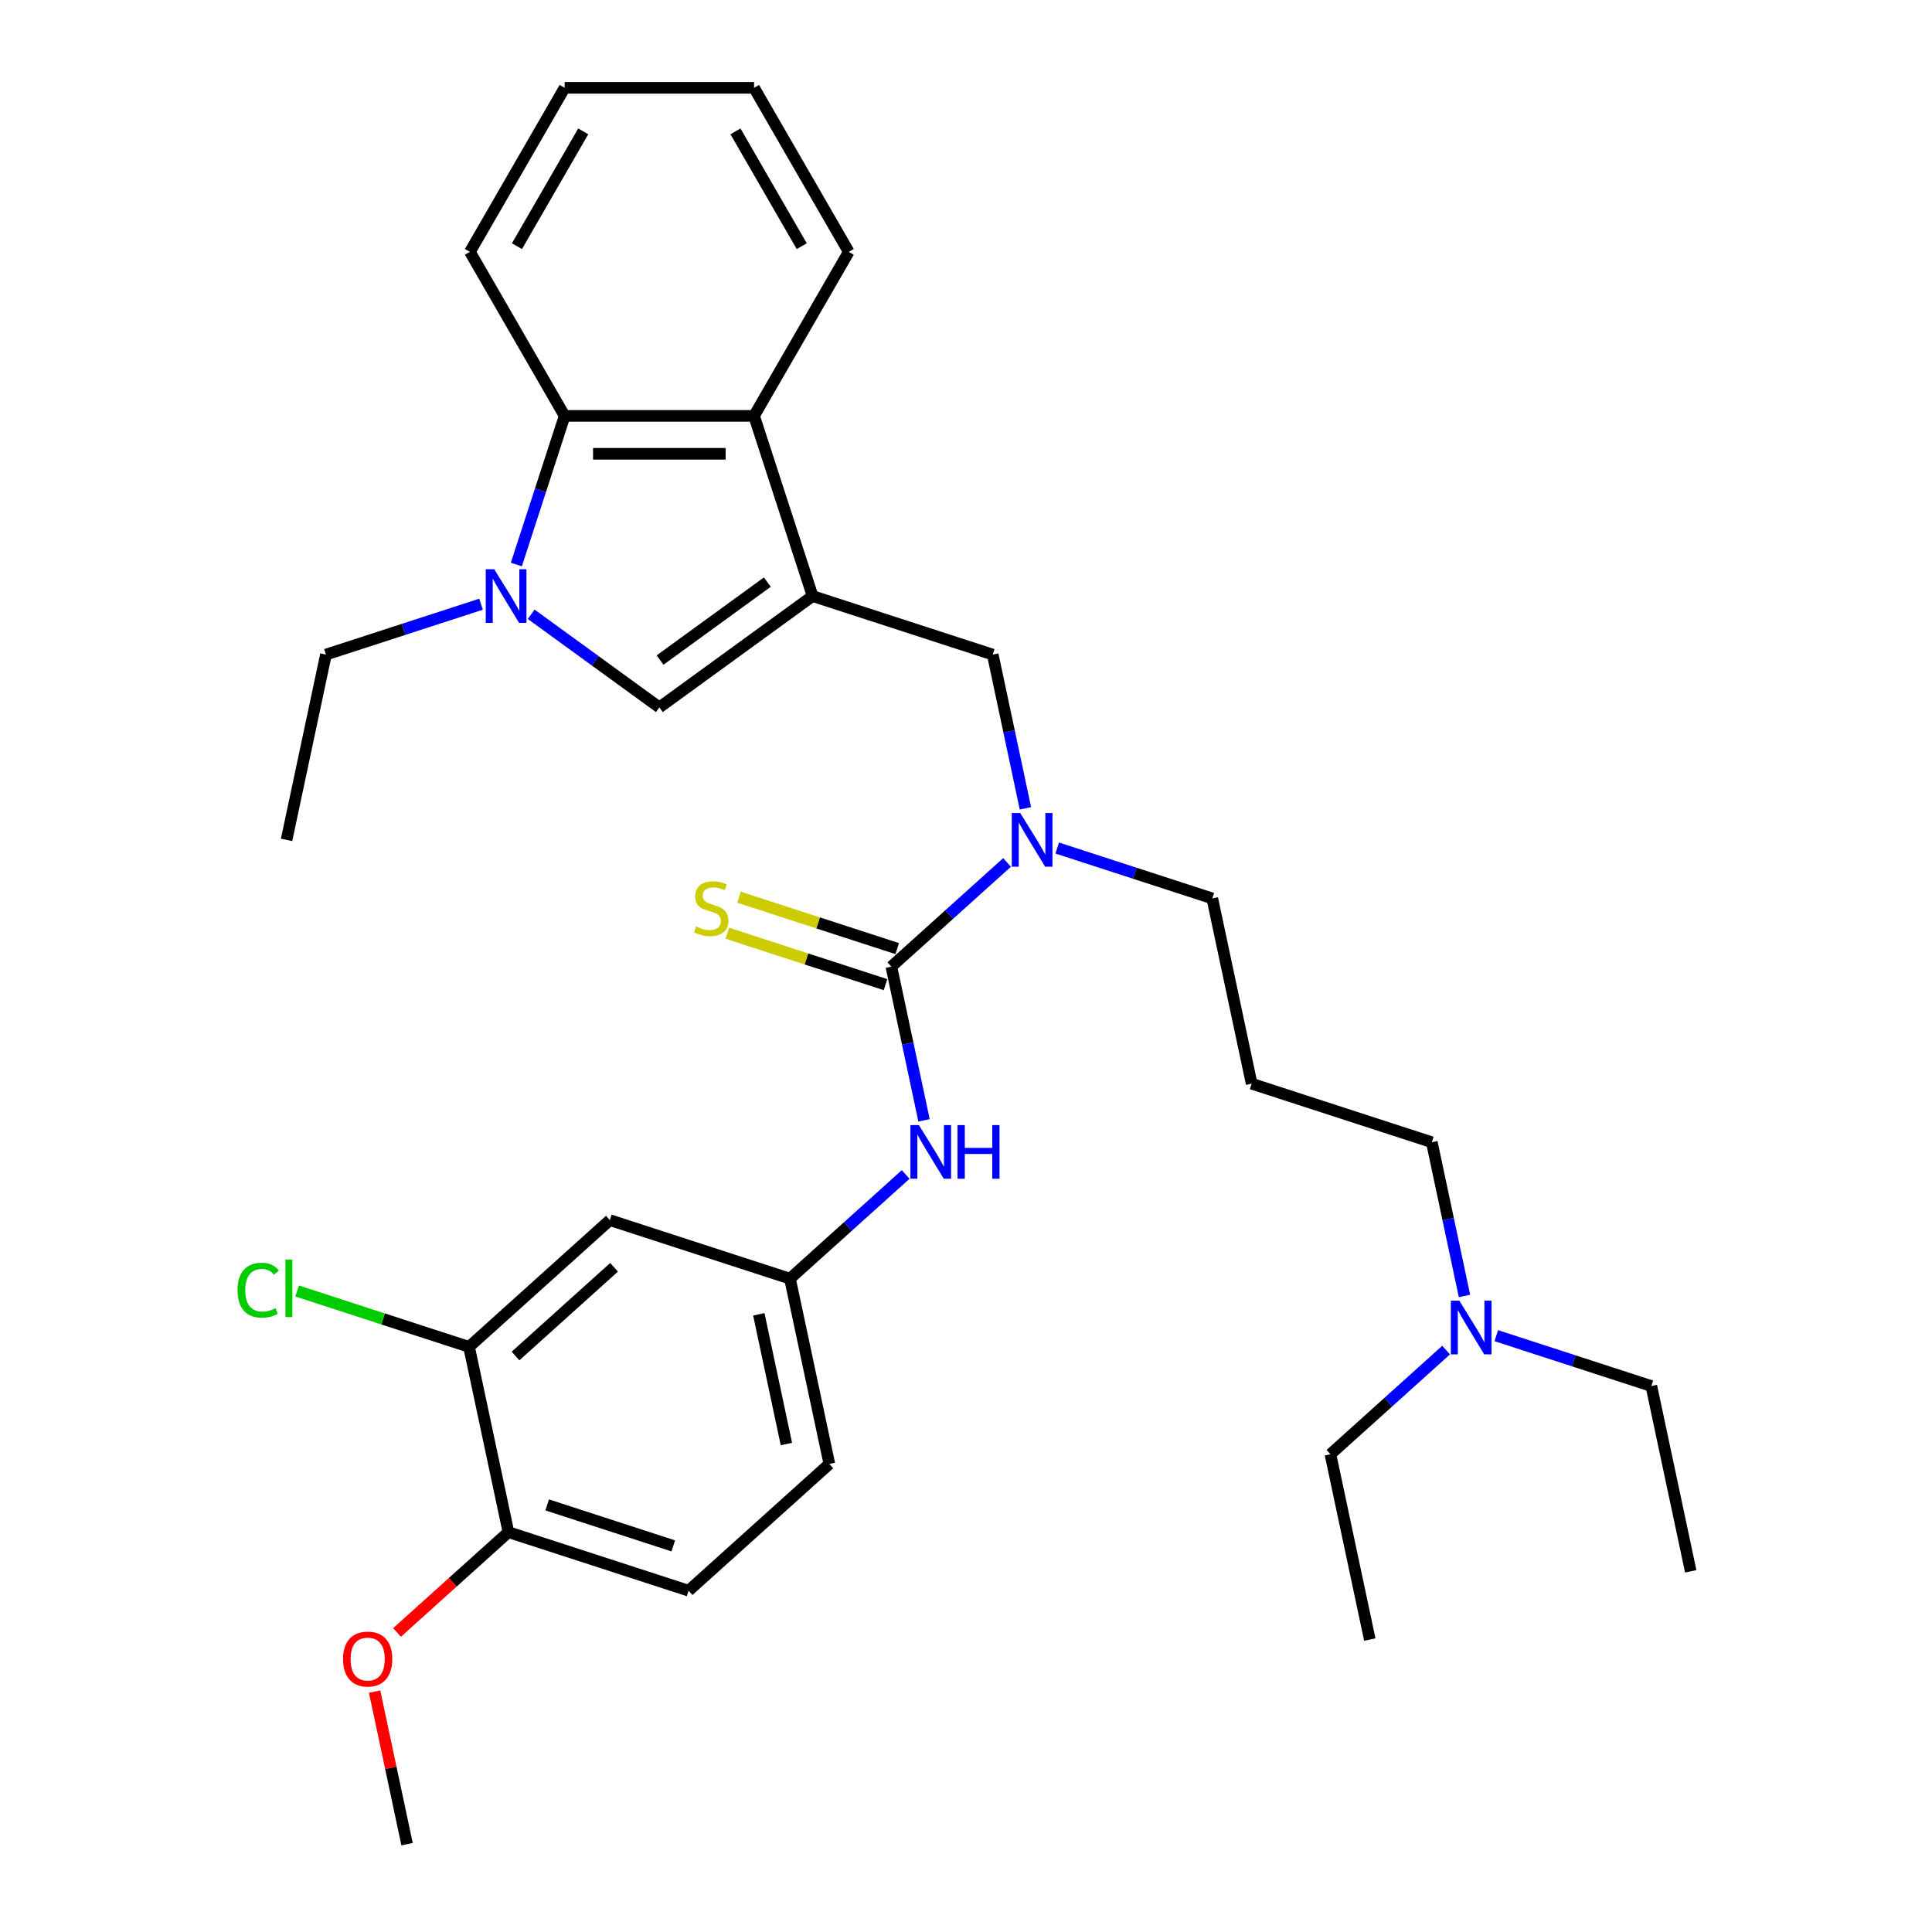 <?xml version='1.0' encoding='iso-8859-1'?>
<svg version='1.1' baseProfile='full'
              xmlns='http://www.w3.org/2000/svg'
                      xmlns:rdkit='http://www.rdkit.org/xml'
                      xmlns:xlink='http://www.w3.org/1999/xlink'
                  xml:space='preserve'
width='1000px' height='1000px' viewBox='0 0 1000 1000'>
<!-- END OF HEADER -->
<rect style='opacity:1.0;fill:#FFFFFF;stroke:none' width='1000' height='1000' x='0' y='0'> </rect>
<path class='bond-1' d='M 420.597,308.519 L 341.277,366.148' style='fill:none;fill-rule:evenodd;stroke:#000000;stroke-width:6px;stroke-linecap:butt;stroke-linejoin:miter;stroke-opacity:1' />
<path class='bond-1' d='M 397.173,301.299 L 341.649,341.64' style='fill:none;fill-rule:evenodd;stroke:#000000;stroke-width:6px;stroke-linecap:butt;stroke-linejoin:miter;stroke-opacity:1' />
<path class='bond-3' d='M 420.597,308.519 L 390.299,215.273' style='fill:none;fill-rule:evenodd;stroke:#000000;stroke-width:6px;stroke-linecap:butt;stroke-linejoin:miter;stroke-opacity:1' />
<path class='bond-6' d='M 420.597,308.519 L 513.842,338.816' style='fill:none;fill-rule:evenodd;stroke:#000000;stroke-width:6px;stroke-linecap:butt;stroke-linejoin:miter;stroke-opacity:1' />
<path class='bond-0' d='M 274.938,317.95 L 308.107,342.049' style='fill:none;fill-rule:evenodd;stroke:#0000FF;stroke-width:6px;stroke-linecap:butt;stroke-linejoin:miter;stroke-opacity:1' />
<path class='bond-0' d='M 308.107,342.049 L 341.277,366.148' style='fill:none;fill-rule:evenodd;stroke:#000000;stroke-width:6px;stroke-linecap:butt;stroke-linejoin:miter;stroke-opacity:1' />
<path class='bond-17' d='M 248.976,312.736 L 208.844,325.776' style='fill:none;fill-rule:evenodd;stroke:#0000FF;stroke-width:6px;stroke-linecap:butt;stroke-linejoin:miter;stroke-opacity:1' />
<path class='bond-17' d='M 208.844,325.776 L 168.711,338.816' style='fill:none;fill-rule:evenodd;stroke:#000000;stroke-width:6px;stroke-linecap:butt;stroke-linejoin:miter;stroke-opacity:1' />
<path class='bond-32' d='M 267.264,292.184 L 279.759,253.729' style='fill:none;fill-rule:evenodd;stroke:#0000FF;stroke-width:6px;stroke-linecap:butt;stroke-linejoin:miter;stroke-opacity:1' />
<path class='bond-32' d='M 279.759,253.729 L 292.254,215.273' style='fill:none;fill-rule:evenodd;stroke:#000000;stroke-width:6px;stroke-linecap:butt;stroke-linejoin:miter;stroke-opacity:1' />
<path class='bond-2' d='M 461.366,500.323 L 491.306,473.365' style='fill:none;fill-rule:evenodd;stroke:#000000;stroke-width:6px;stroke-linecap:butt;stroke-linejoin:miter;stroke-opacity:1' />
<path class='bond-2' d='M 491.306,473.365 L 521.246,446.406' style='fill:none;fill-rule:evenodd;stroke:#0000FF;stroke-width:6px;stroke-linecap:butt;stroke-linejoin:miter;stroke-opacity:1' />
<path class='bond-7' d='M 461.366,500.323 L 469.822,540.107' style='fill:none;fill-rule:evenodd;stroke:#000000;stroke-width:6px;stroke-linecap:butt;stroke-linejoin:miter;stroke-opacity:1' />
<path class='bond-7' d='M 469.822,540.107 L 478.278,579.891' style='fill:none;fill-rule:evenodd;stroke:#0000FF;stroke-width:6px;stroke-linecap:butt;stroke-linejoin:miter;stroke-opacity:1' />
<path class='bond-10' d='M 464.395,490.998 L 423.449,477.694' style='fill:none;fill-rule:evenodd;stroke:#000000;stroke-width:6px;stroke-linecap:butt;stroke-linejoin:miter;stroke-opacity:1' />
<path class='bond-10' d='M 423.449,477.694 L 382.503,464.39' style='fill:none;fill-rule:evenodd;stroke:#CCCC00;stroke-width:6px;stroke-linecap:butt;stroke-linejoin:miter;stroke-opacity:1' />
<path class='bond-10' d='M 458.336,509.647 L 417.39,496.343' style='fill:none;fill-rule:evenodd;stroke:#000000;stroke-width:6px;stroke-linecap:butt;stroke-linejoin:miter;stroke-opacity:1' />
<path class='bond-10' d='M 417.39,496.343 L 376.444,483.039' style='fill:none;fill-rule:evenodd;stroke:#CCCC00;stroke-width:6px;stroke-linecap:butt;stroke-linejoin:miter;stroke-opacity:1' />
<path class='bond-4' d='M 390.299,215.273 L 292.254,215.273' style='fill:none;fill-rule:evenodd;stroke:#000000;stroke-width:6px;stroke-linecap:butt;stroke-linejoin:miter;stroke-opacity:1' />
<path class='bond-4' d='M 375.592,234.882 L 306.961,234.882' style='fill:none;fill-rule:evenodd;stroke:#000000;stroke-width:6px;stroke-linecap:butt;stroke-linejoin:miter;stroke-opacity:1' />
<path class='bond-21' d='M 390.299,215.273 L 439.321,130.364' style='fill:none;fill-rule:evenodd;stroke:#000000;stroke-width:6px;stroke-linecap:butt;stroke-linejoin:miter;stroke-opacity:1' />
<path class='bond-22' d='M 292.254,215.273 L 243.232,130.364' style='fill:none;fill-rule:evenodd;stroke:#000000;stroke-width:6px;stroke-linecap:butt;stroke-linejoin:miter;stroke-opacity:1' />
<path class='bond-5' d='M 530.755,418.384 L 522.299,378.6' style='fill:none;fill-rule:evenodd;stroke:#0000FF;stroke-width:6px;stroke-linecap:butt;stroke-linejoin:miter;stroke-opacity:1' />
<path class='bond-5' d='M 522.299,378.6 L 513.842,338.816' style='fill:none;fill-rule:evenodd;stroke:#000000;stroke-width:6px;stroke-linecap:butt;stroke-linejoin:miter;stroke-opacity:1' />
<path class='bond-19' d='M 547.208,438.936 L 587.341,451.976' style='fill:none;fill-rule:evenodd;stroke:#0000FF;stroke-width:6px;stroke-linecap:butt;stroke-linejoin:miter;stroke-opacity:1' />
<path class='bond-19' d='M 587.341,451.976 L 627.473,465.016' style='fill:none;fill-rule:evenodd;stroke:#000000;stroke-width:6px;stroke-linecap:butt;stroke-linejoin:miter;stroke-opacity:1' />
<path class='bond-11' d='M 468.769,607.913 L 438.829,634.871' style='fill:none;fill-rule:evenodd;stroke:#0000FF;stroke-width:6px;stroke-linecap:butt;stroke-linejoin:miter;stroke-opacity:1' />
<path class='bond-11' d='M 438.829,634.871 L 408.889,661.83' style='fill:none;fill-rule:evenodd;stroke:#000000;stroke-width:6px;stroke-linecap:butt;stroke-linejoin:miter;stroke-opacity:1' />
<path class='bond-8' d='M 242.782,697.137 L 315.643,631.532' style='fill:none;fill-rule:evenodd;stroke:#000000;stroke-width:6px;stroke-linecap:butt;stroke-linejoin:miter;stroke-opacity:1' />
<path class='bond-8' d='M 266.832,701.868 L 317.835,655.945' style='fill:none;fill-rule:evenodd;stroke:#000000;stroke-width:6px;stroke-linecap:butt;stroke-linejoin:miter;stroke-opacity:1' />
<path class='bond-15' d='M 242.782,697.137 L 198.286,682.679' style='fill:none;fill-rule:evenodd;stroke:#000000;stroke-width:6px;stroke-linecap:butt;stroke-linejoin:miter;stroke-opacity:1' />
<path class='bond-15' d='M 198.286,682.679 L 153.791,668.222' style='fill:none;fill-rule:evenodd;stroke:#00CC00;stroke-width:6px;stroke-linecap:butt;stroke-linejoin:miter;stroke-opacity:1' />
<path class='bond-34' d='M 242.782,697.137 L 263.166,793.039' style='fill:none;fill-rule:evenodd;stroke:#000000;stroke-width:6px;stroke-linecap:butt;stroke-linejoin:miter;stroke-opacity:1' />
<path class='bond-9' d='M 315.643,631.532 L 408.889,661.83' style='fill:none;fill-rule:evenodd;stroke:#000000;stroke-width:6px;stroke-linecap:butt;stroke-linejoin:miter;stroke-opacity:1' />
<path class='bond-16' d='M 408.889,661.83 L 429.274,757.732' style='fill:none;fill-rule:evenodd;stroke:#000000;stroke-width:6px;stroke-linecap:butt;stroke-linejoin:miter;stroke-opacity:1' />
<path class='bond-16' d='M 392.766,680.292 L 407.036,747.423' style='fill:none;fill-rule:evenodd;stroke:#000000;stroke-width:6px;stroke-linecap:butt;stroke-linejoin:miter;stroke-opacity:1' />
<path class='bond-12' d='M 263.166,793.039 L 356.412,823.336' style='fill:none;fill-rule:evenodd;stroke:#000000;stroke-width:6px;stroke-linecap:butt;stroke-linejoin:miter;stroke-opacity:1' />
<path class='bond-12' d='M 283.213,778.934 L 348.485,800.142' style='fill:none;fill-rule:evenodd;stroke:#000000;stroke-width:6px;stroke-linecap:butt;stroke-linejoin:miter;stroke-opacity:1' />
<path class='bond-20' d='M 263.166,793.039 L 234.334,818.999' style='fill:none;fill-rule:evenodd;stroke:#000000;stroke-width:6px;stroke-linecap:butt;stroke-linejoin:miter;stroke-opacity:1' />
<path class='bond-20' d='M 234.334,818.999 L 205.502,844.96' style='fill:none;fill-rule:evenodd;stroke:#FF0000;stroke-width:6px;stroke-linecap:butt;stroke-linejoin:miter;stroke-opacity:1' />
<path class='bond-13' d='M 356.412,823.336 L 429.274,757.732' style='fill:none;fill-rule:evenodd;stroke:#000000;stroke-width:6px;stroke-linecap:butt;stroke-linejoin:miter;stroke-opacity:1' />
<path class='bond-14' d='M 647.858,560.918 L 627.473,465.016' style='fill:none;fill-rule:evenodd;stroke:#000000;stroke-width:6px;stroke-linecap:butt;stroke-linejoin:miter;stroke-opacity:1' />
<path class='bond-23' d='M 647.858,560.918 L 741.104,591.215' style='fill:none;fill-rule:evenodd;stroke:#000000;stroke-width:6px;stroke-linecap:butt;stroke-linejoin:miter;stroke-opacity:1' />
<path class='bond-27' d='M 168.711,338.816 L 148.327,434.718' style='fill:none;fill-rule:evenodd;stroke:#000000;stroke-width:6px;stroke-linecap:butt;stroke-linejoin:miter;stroke-opacity:1' />
<path class='bond-18' d='M 758.016,670.783 L 749.56,630.999' style='fill:none;fill-rule:evenodd;stroke:#0000FF;stroke-width:6px;stroke-linecap:butt;stroke-linejoin:miter;stroke-opacity:1' />
<path class='bond-18' d='M 749.56,630.999 L 741.104,591.215' style='fill:none;fill-rule:evenodd;stroke:#000000;stroke-width:6px;stroke-linecap:butt;stroke-linejoin:miter;stroke-opacity:1' />
<path class='bond-24' d='M 774.469,691.335 L 814.602,704.375' style='fill:none;fill-rule:evenodd;stroke:#0000FF;stroke-width:6px;stroke-linecap:butt;stroke-linejoin:miter;stroke-opacity:1' />
<path class='bond-24' d='M 814.602,704.375 L 854.734,717.415' style='fill:none;fill-rule:evenodd;stroke:#000000;stroke-width:6px;stroke-linecap:butt;stroke-linejoin:miter;stroke-opacity:1' />
<path class='bond-25' d='M 748.507,698.805 L 718.567,725.764' style='fill:none;fill-rule:evenodd;stroke:#0000FF;stroke-width:6px;stroke-linecap:butt;stroke-linejoin:miter;stroke-opacity:1' />
<path class='bond-25' d='M 718.567,725.764 L 688.627,752.722' style='fill:none;fill-rule:evenodd;stroke:#000000;stroke-width:6px;stroke-linecap:butt;stroke-linejoin:miter;stroke-opacity:1' />
<path class='bond-26' d='M 193.902,875.566 L 202.296,915.056' style='fill:none;fill-rule:evenodd;stroke:#FF0000;stroke-width:6px;stroke-linecap:butt;stroke-linejoin:miter;stroke-opacity:1' />
<path class='bond-26' d='M 202.296,915.056 L 210.69,954.545' style='fill:none;fill-rule:evenodd;stroke:#000000;stroke-width:6px;stroke-linecap:butt;stroke-linejoin:miter;stroke-opacity:1' />
<path class='bond-28' d='M 439.321,130.364 L 390.299,45.455' style='fill:none;fill-rule:evenodd;stroke:#000000;stroke-width:6px;stroke-linecap:butt;stroke-linejoin:miter;stroke-opacity:1' />
<path class='bond-28' d='M 414.986,127.432 L 380.671,67.995' style='fill:none;fill-rule:evenodd;stroke:#000000;stroke-width:6px;stroke-linecap:butt;stroke-linejoin:miter;stroke-opacity:1' />
<path class='bond-33' d='M 243.232,130.364 L 292.254,45.455' style='fill:none;fill-rule:evenodd;stroke:#000000;stroke-width:6px;stroke-linecap:butt;stroke-linejoin:miter;stroke-opacity:1' />
<path class='bond-33' d='M 267.567,127.432 L 301.883,67.995' style='fill:none;fill-rule:evenodd;stroke:#000000;stroke-width:6px;stroke-linecap:butt;stroke-linejoin:miter;stroke-opacity:1' />
<path class='bond-29' d='M 854.734,717.415 L 875.119,813.317' style='fill:none;fill-rule:evenodd;stroke:#000000;stroke-width:6px;stroke-linecap:butt;stroke-linejoin:miter;stroke-opacity:1' />
<path class='bond-30' d='M 688.627,752.722 L 709.011,848.624' style='fill:none;fill-rule:evenodd;stroke:#000000;stroke-width:6px;stroke-linecap:butt;stroke-linejoin:miter;stroke-opacity:1' />
<path class='bond-31' d='M 390.299,45.455 L 292.254,45.455' style='fill:none;fill-rule:evenodd;stroke:#000000;stroke-width:6px;stroke-linecap:butt;stroke-linejoin:miter;stroke-opacity:1' />
<path  class='atom-1' d='M 255.819 294.636
L 264.918 309.342
Q 265.82 310.793, 267.271 313.421
Q 268.722 316.048, 268.801 316.205
L 268.801 294.636
L 272.487 294.636
L 272.487 322.402
L 268.683 322.402
L 258.918 306.322
Q 257.78 304.44, 256.565 302.283
Q 255.388 300.126, 255.035 299.459
L 255.035 322.402
L 251.427 322.402
L 251.427 294.636
L 255.819 294.636
' fill='#0000FF'/>
<path  class='atom-6' d='M 528.089 420.835
L 537.188 435.542
Q 538.09 436.993, 539.541 439.62
Q 540.992 442.248, 541.071 442.405
L 541.071 420.835
L 544.757 420.835
L 544.757 448.601
L 540.953 448.601
L 531.188 432.522
Q 530.05 430.64, 528.835 428.483
Q 527.658 426.326, 527.305 425.659
L 527.305 448.601
L 523.697 448.601
L 523.697 420.835
L 528.089 420.835
' fill='#0000FF'/>
<path  class='atom-8' d='M 475.613 582.342
L 484.711 597.048
Q 485.613 598.5, 487.064 601.127
Q 488.515 603.755, 488.594 603.912
L 488.594 582.342
L 492.28 582.342
L 492.28 610.108
L 488.476 610.108
L 478.711 594.029
Q 477.574 592.146, 476.358 589.989
Q 475.181 587.832, 474.828 587.166
L 474.828 610.108
L 471.22 610.108
L 471.22 582.342
L 475.613 582.342
' fill='#0000FF'/>
<path  class='atom-8' d='M 495.614 582.342
L 499.379 582.342
L 499.379 594.146
L 513.576 594.146
L 513.576 582.342
L 517.341 582.342
L 517.341 610.108
L 513.576 610.108
L 513.576 597.284
L 499.379 597.284
L 499.379 610.108
L 495.614 610.108
L 495.614 582.342
' fill='#0000FF'/>
<path  class='atom-11' d='M 360.276 479.555
Q 360.59 479.673, 361.884 480.222
Q 363.178 480.771, 364.59 481.124
Q 366.041 481.438, 367.453 481.438
Q 370.081 481.438, 371.61 480.183
Q 373.14 478.889, 373.14 476.653
Q 373.14 475.124, 372.355 474.182
Q 371.61 473.241, 370.434 472.731
Q 369.257 472.222, 367.296 471.633
Q 364.826 470.888, 363.335 470.182
Q 361.884 469.476, 360.825 467.986
Q 359.806 466.496, 359.806 463.986
Q 359.806 460.495, 362.159 458.338
Q 364.551 456.181, 369.257 456.181
Q 372.473 456.181, 376.12 457.711
L 375.218 460.731
Q 371.885 459.358, 369.375 459.358
Q 366.669 459.358, 365.178 460.495
Q 363.688 461.594, 363.727 463.515
Q 363.727 465.005, 364.473 465.907
Q 365.257 466.81, 366.355 467.319
Q 367.492 467.829, 369.375 468.417
Q 371.885 469.202, 373.375 469.986
Q 374.865 470.771, 375.924 472.378
Q 377.022 473.947, 377.022 476.653
Q 377.022 480.497, 374.434 482.575
Q 371.885 484.614, 367.61 484.614
Q 365.139 484.614, 363.257 484.065
Q 361.414 483.556, 359.217 482.654
L 360.276 479.555
' fill='#CCCC00'/>
<path  class='atom-16' d='M 122.946 667.8
Q 122.946 660.898, 126.162 657.29
Q 129.417 653.642, 135.574 653.642
Q 141.3 653.642, 144.359 657.682
L 141.771 659.8
Q 139.535 656.858, 135.574 656.858
Q 131.378 656.858, 129.143 659.682
Q 126.946 662.466, 126.946 667.8
Q 126.946 673.291, 129.221 676.114
Q 131.535 678.938, 136.006 678.938
Q 139.065 678.938, 142.634 677.095
L 143.732 680.036
Q 142.281 680.977, 140.084 681.526
Q 137.888 682.075, 135.457 682.075
Q 129.417 682.075, 126.162 678.389
Q 122.946 674.702, 122.946 667.8
' fill='#00CC00'/>
<path  class='atom-16' d='M 147.732 651.956
L 151.34 651.956
L 151.34 681.722
L 147.732 681.722
L 147.732 651.956
' fill='#00CC00'/>
<path  class='atom-19' d='M 755.351 673.234
L 764.449 687.941
Q 765.351 689.392, 766.802 692.019
Q 768.253 694.647, 768.332 694.804
L 768.332 673.234
L 772.018 673.234
L 772.018 701
L 768.214 701
L 758.449 684.921
Q 757.311 683.039, 756.096 680.882
Q 754.919 678.725, 754.566 678.058
L 754.566 701
L 750.958 701
L 750.958 673.234
L 755.351 673.234
' fill='#0000FF'/>
<path  class='atom-21' d='M 177.559 858.722
Q 177.559 852.055, 180.854 848.329
Q 184.148 844.603, 190.305 844.603
Q 196.462 844.603, 199.757 848.329
Q 203.051 852.055, 203.051 858.722
Q 203.051 865.467, 199.717 869.311
Q 196.384 873.115, 190.305 873.115
Q 184.187 873.115, 180.854 869.311
Q 177.559 865.507, 177.559 858.722
M 190.305 869.977
Q 194.541 869.977, 196.815 867.154
Q 199.129 864.291, 199.129 858.722
Q 199.129 853.271, 196.815 850.525
Q 194.541 847.741, 190.305 847.741
Q 186.07 847.741, 183.756 850.486
Q 181.481 853.231, 181.481 858.722
Q 181.481 864.33, 183.756 867.154
Q 186.07 869.977, 190.305 869.977
' fill='#FF0000'/>
</svg>
